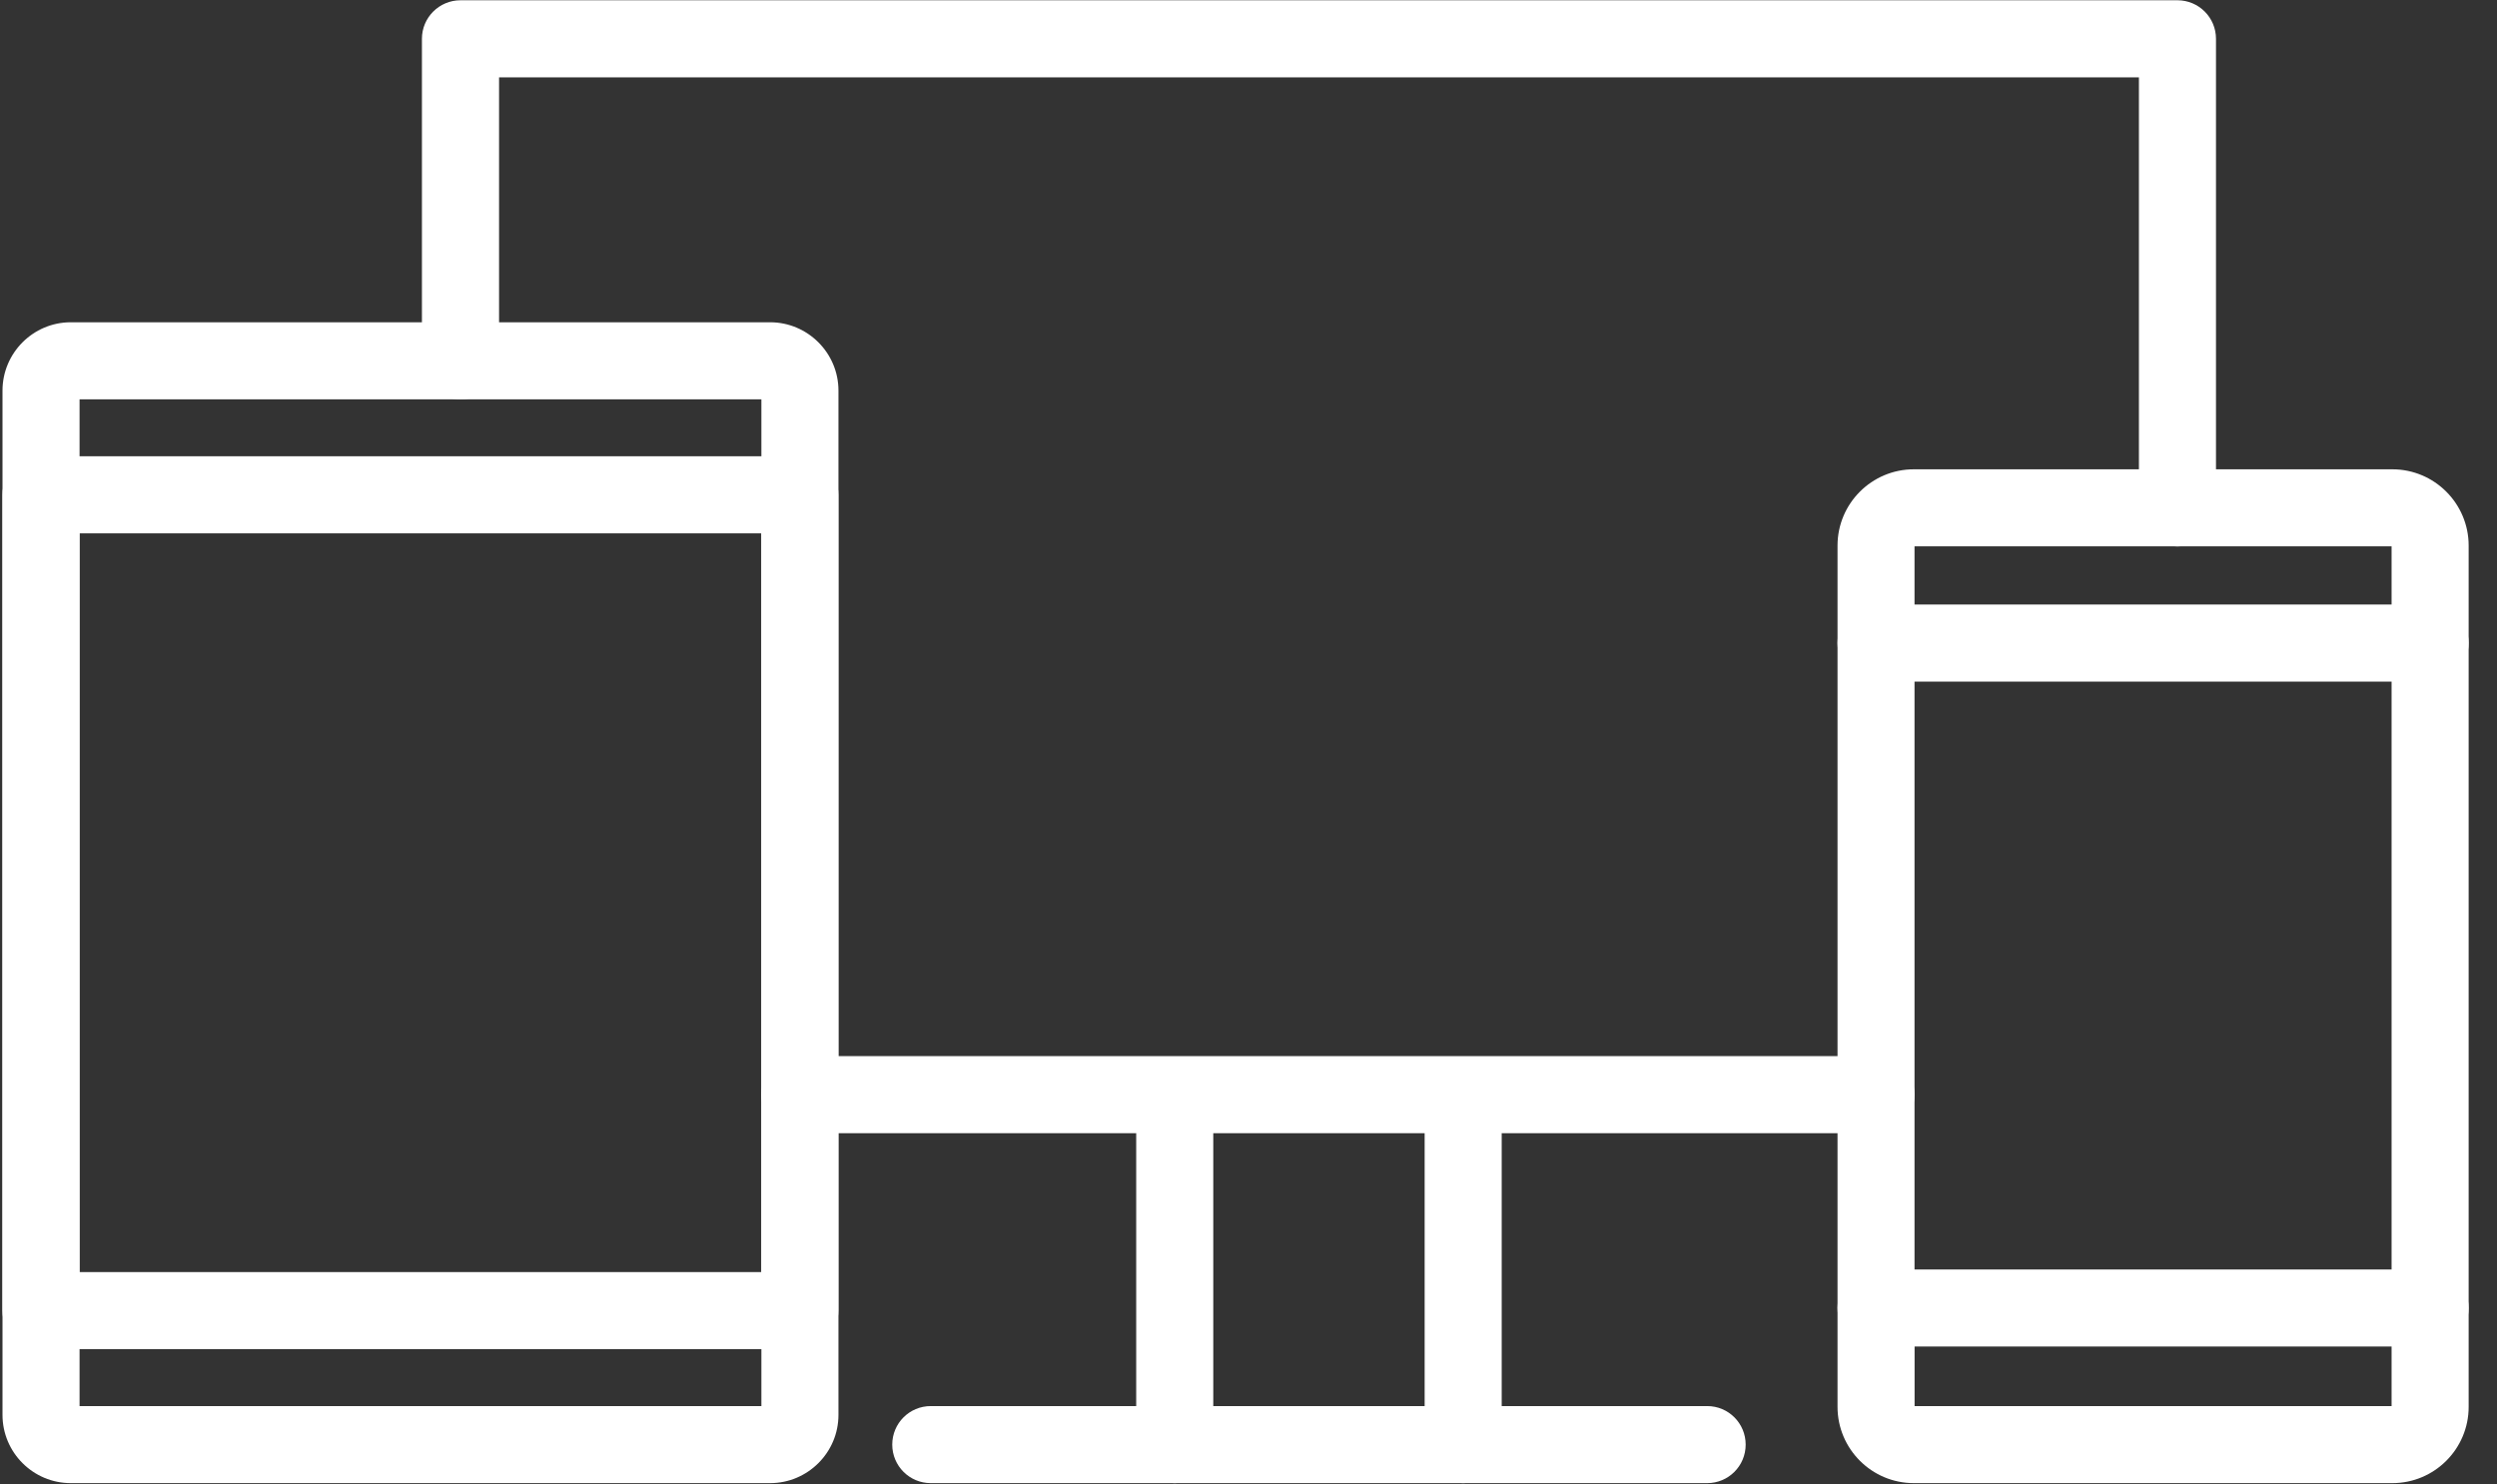 <?xml version="1.0" encoding="UTF-8"?> <svg xmlns="http://www.w3.org/2000/svg" width="37" height="22" viewBox="0 0 37 22" fill="none"><rect x="0" y="0" width="37" height="22" fill="#333333" stroke="none"/> <g clip-path="url(#clip0_687_1854)"> <path d="M25.297 21.98H13.792C13.477 21.98 13.221 21.725 13.221 21.409C13.221 21.093 13.476 20.838 13.792 20.838H25.297C25.612 20.838 25.867 21.093 25.867 21.409C25.867 21.725 25.612 21.98 25.296 21.98H25.297Z" fill="white"></path> <path d="M17.407 21.98C17.091 21.98 16.836 21.725 16.836 21.409V16.391C16.836 16.076 17.091 15.82 17.407 15.82C17.722 15.82 17.978 16.076 17.978 16.391V21.409C17.978 21.725 17.722 21.98 17.407 21.98Z" fill="white"></path> <path d="M21.681 21.98C21.366 21.98 21.11 21.725 21.11 21.409V16.391C21.11 16.076 21.366 15.82 21.681 15.82C21.997 15.82 22.252 16.076 22.252 16.391V21.409C22.252 21.725 21.997 21.98 21.681 21.98Z" fill="white"></path> <path d="M32.265 8.098C31.95 8.098 31.694 7.842 31.694 7.527V1.146L7.395 1.146V5.347C7.395 5.663 7.139 5.918 6.824 5.918C6.508 5.918 6.252 5.663 6.252 5.347V0.575C6.252 0.26 6.508 0.004 6.824 0.004H32.265C32.58 0.004 32.836 0.259 32.836 0.575V7.527C32.836 7.842 32.58 8.098 32.265 8.098L32.265 8.098Z" fill="white"></path> <path d="M27.798 16.794H11.852C11.537 16.794 11.281 16.538 11.281 16.222C11.281 15.907 11.536 15.651 11.852 15.651H27.798C28.114 15.651 28.369 15.907 28.369 16.222C28.369 16.538 28.114 16.794 27.798 16.794Z" fill="white"></path> <path d="M35.449 21.98H28.359C27.735 21.98 27.228 21.473 27.228 20.849V19.385C27.228 19.069 27.483 18.814 27.799 18.814C28.114 18.814 28.37 19.069 28.37 19.385V20.838L35.438 20.838V19.385C35.438 19.069 35.694 18.814 36.009 18.814C36.325 18.814 36.58 19.069 36.58 19.385V20.85C36.58 21.473 36.073 21.98 35.449 21.98L35.449 21.98Z" fill="white"></path> <path d="M36.009 19.955H27.799C27.483 19.955 27.228 19.7 27.228 19.384V8.086C27.228 7.462 27.735 6.955 28.359 6.955H35.449C36.073 6.955 36.58 7.462 36.58 8.086V19.384C36.58 19.7 36.324 19.955 36.009 19.955H36.009ZM28.369 18.814H35.438V8.097H28.369V18.814Z" fill="white"></path> <path d="M36.009 10.101H27.799C27.483 10.101 27.228 9.846 27.228 9.53C27.228 9.215 27.483 8.959 27.799 8.959L36.009 8.959C36.324 8.959 36.58 9.215 36.58 9.53C36.58 9.846 36.324 10.101 36.009 10.101Z" fill="white"></path> <path d="M11.411 21.98H1.049C0.491 21.98 0.037 21.526 0.037 20.968V5.789C0.037 5.231 0.491 4.776 1.049 4.776H11.411C11.969 4.776 12.424 5.231 12.424 5.789V20.968C12.424 21.526 11.969 21.98 11.411 21.98V21.98ZM1.179 20.838H11.282L11.282 5.918H1.179L1.179 20.838ZM11.411 5.918H11.412H11.411Z" fill="white"></path> <path d="M11.852 19.994H0.607C0.292 19.994 0.036 19.738 0.036 19.423V7.333C0.036 7.017 0.292 6.762 0.607 6.762H11.852C12.168 6.762 12.423 7.017 12.423 7.333V19.423C12.423 19.738 12.167 19.993 11.852 19.993L11.852 19.994ZM1.178 18.852H11.281L11.281 7.904H1.178L1.178 18.852Z" fill="white"></path> </g> <defs> <clipPath id="clip0_687_1854"> <rect width="36.599" height="22" fill="white"></rect> </clipPath> </defs> </svg> 